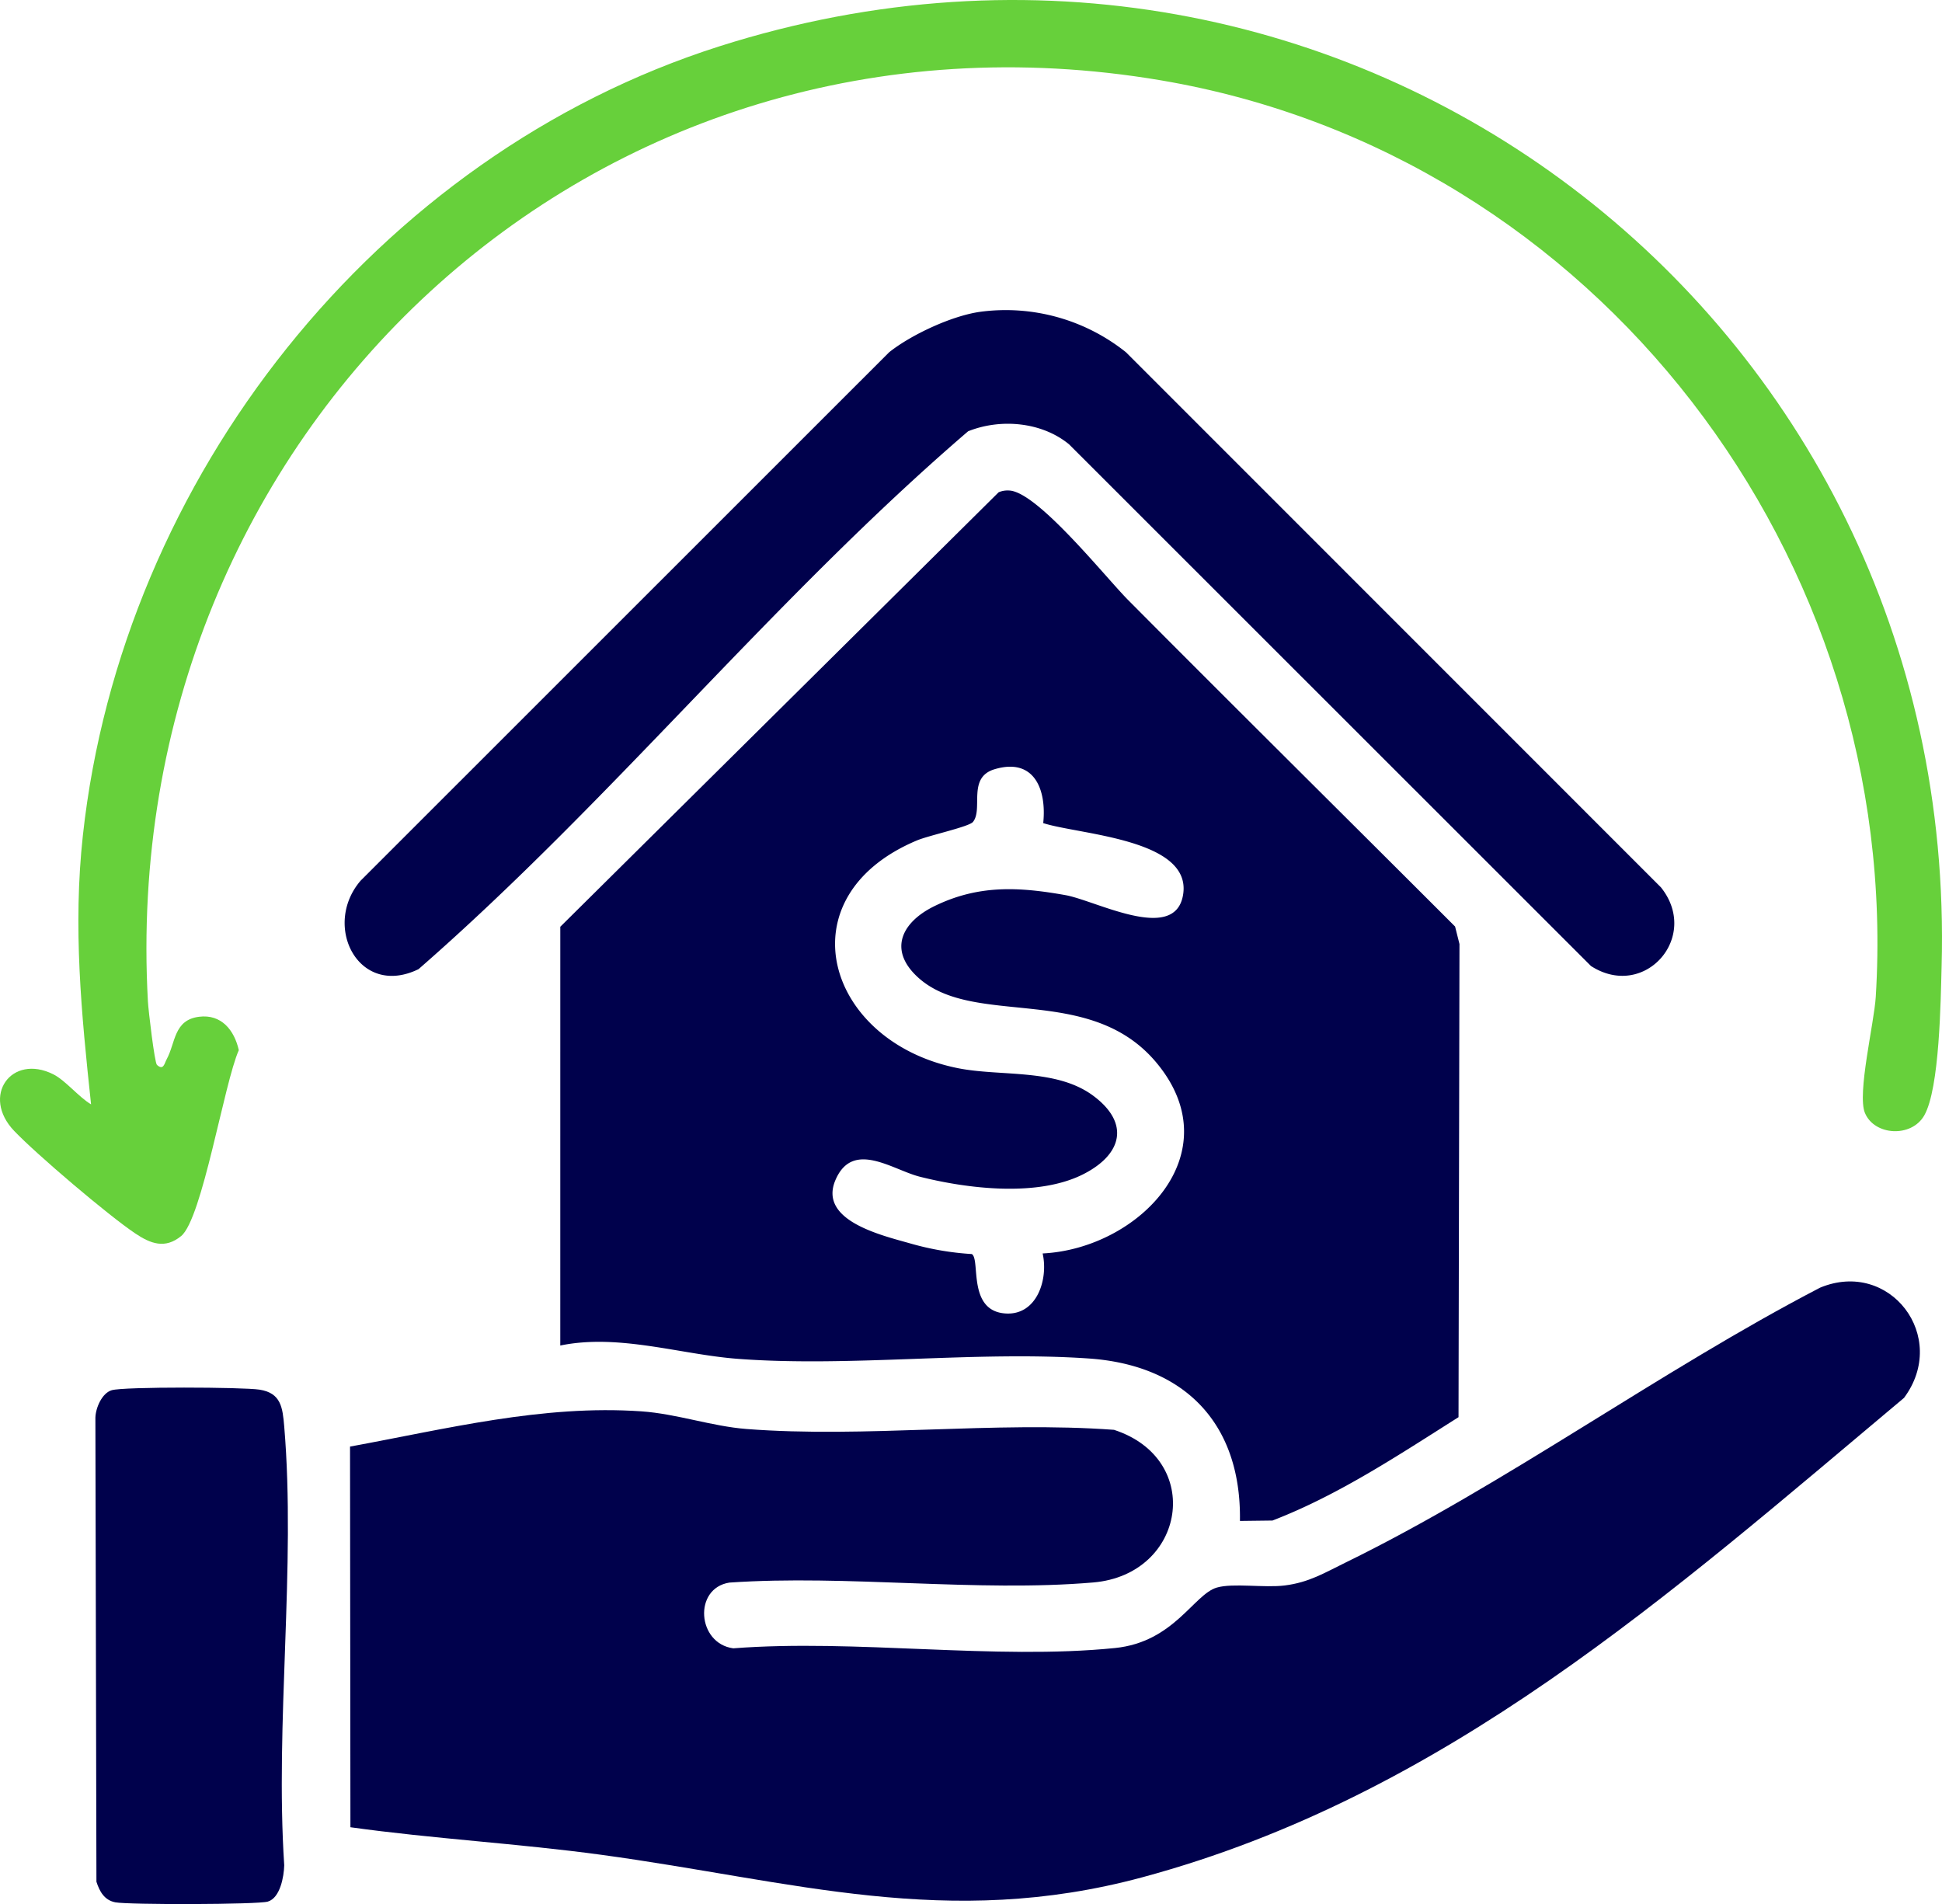 <svg xmlns="http://www.w3.org/2000/svg" xmlns:xlink="http://www.w3.org/1999/xlink" id="Group_1473" data-name="Group 1473" width="442.053" height="433.403" viewBox="0 0 442.053 433.403"><defs><clipPath id="clip-path"><rect id="Rectangle_1572" data-name="Rectangle 1572" width="442.053" height="433.403" fill="none"></rect></clipPath></defs><g id="Group_1472" data-name="Group 1472" clip-path="url(#clip-path)"><path id="Path_6993" data-name="Path 6993" d="M127.538,210.95l99.782-98.9a5.221,5.221,0,0,1,2.452-.394c6.472.369,21.9,19.773,27.032,24.933,24.409,24.563,49.6,49.487,74.413,74.308l1,3.986L332,322.58c-13.6,8.592-27.325,17.742-42.348,23.525l-7.408.092c.349-22.153-12.548-35.463-34.39-36.976-25.851-1.79-54.161,2.022-79.928.077-12.987-.981-27.039-5.778-40.391-3.03Zm109.928-23.589c.809-7.709-2.08-14.963-11.076-12.266-6.279,1.882-2.523,9.063-4.921,12-.892,1.094-10.042,3.067-12.759,4.21-30.59,12.863-20.7,45.883,9.395,51.845,9.706,1.924,22.289.016,30.7,6.23,8.447,6.24,6.661,13.335-2.109,17.838-10.331,5.305-26.312,3.4-37.318.627-6.227-1.571-15.27-8.455-19.206.76s10.436,12.557,17,14.418a64.667,64.667,0,0,0,14.041,2.424c2.015,1.233-1.1,13.062,7.787,13.533,7.052.373,9.659-7.8,8.335-13.67,21.788-1.076,43.108-22.764,25.921-43.4-15.281-18.346-41.643-7.77-54.363-19.5-6.817-6.285-3.521-12.574,3.794-16.149,10-4.888,19.161-4.417,29.839-2.511,6.93,1.237,24.675,10.911,26.731.17,2.479-12.949-23.494-13.894-31.8-16.567" fill="#00014c"></path><path id="Path_6994" data-name="Path 6994" d="M79.766,415.917l-.089-86.646c21.863-4,43.829-9.584,66.317-8.021,8.048.56,15.976,3.4,23.931,4.018,26.967,2.093,56.42-1.823,83.655.189,20.593,6.723,16.3,32.946-4.73,34.744-26.459,2.263-56.024-1.815-82.82.027-8.248,1.292-7.347,13.864.882,14.962,27.83-2.147,59.522,2.7,86.881-.065,13.44-1.358,17.923-12.2,23.174-13.757,3.654-1.084,10.832.1,15.484-.486,5.513-.692,8.977-2.839,13.779-5.186,36.54-17.861,71.772-43.745,108.078-62.6,15.893-6.587,29.429,11.2,19.1,25.088C380.163,362.812,329.087,408.666,260.055,427.3c-44.524,12.018-79.489.836-123.176-5.11-18.962-2.581-38.313-3.649-57.113-6.273" fill="#00014c"></path><path id="Path_6995" data-name="Path 6995" d="M35.722,242.386c1.5,1.377,1.71-.352,2.213-1.271,2.039-3.721,1.588-8.932,7.347-9.676,5.117-.662,8.06,3.064,9.077,7.6-3.336,7.47-8.316,38.363-13.125,42.311-3.659,3-6.955,1.749-10.454-.6C24.632,276.627,8.361,262.8,3.218,257.41c-7.574-7.943-.623-17.637,8.9-12.885,2.779,1.388,5.824,5.209,8.612,6.847-2.216-20.717-4.145-40.391-1.861-61.256C27.758,108.874,85.608,35.438,163.7,10.56,306.073-34.8,446.059,71.724,441.965,219.944c-.212,7.665-.432,27.818-3.96,33.965-2.922,5.09-11.319,4.6-13.489-.56-1.83-4.351,2.088-20.45,2.459-26.439,6.187-99.9-63.6-191.8-162.669-208.615C135.068-3.635,26.485,98.765,33.669,227.959c.114,2.042,1.517,13.934,2.053,14.427" fill="#67d03b"></path><path id="Path_6996" data-name="Path 6996" d="M223.12,70.974a43.821,43.821,0,0,1,33.191,9.213L378.069,201.971c9.027,11.245-3.71,25.771-15.918,17.915L243.346,101.136c-6.241-5.125-15.611-5.92-22.975-2.967-44.138,37.871-81.259,84.185-125.1,122.431-13.644,6.642-22.031-9.88-13.173-20.154L202.388,80.186c5.04-4.02,14.34-8.331,20.732-9.212" fill="#00014c"></path><path id="Path_6997" data-name="Path 6997" d="M25.421,316.442c2.784-.833,29.921-.719,33.677-.127,4.873.769,5.233,4.063,5.6,8.379,2.682,31.942-2.115,67.549,0,99.887-.071,2.591-.921,7.411-3.722,8.255-2.31.7-31.7.749-34.725.17-2.477-.476-3.58-2.445-4.3-4.685l-.237-105.608c.048-2.214,1.476-5.6,3.71-6.271" fill="#00014c"></path></g></svg>